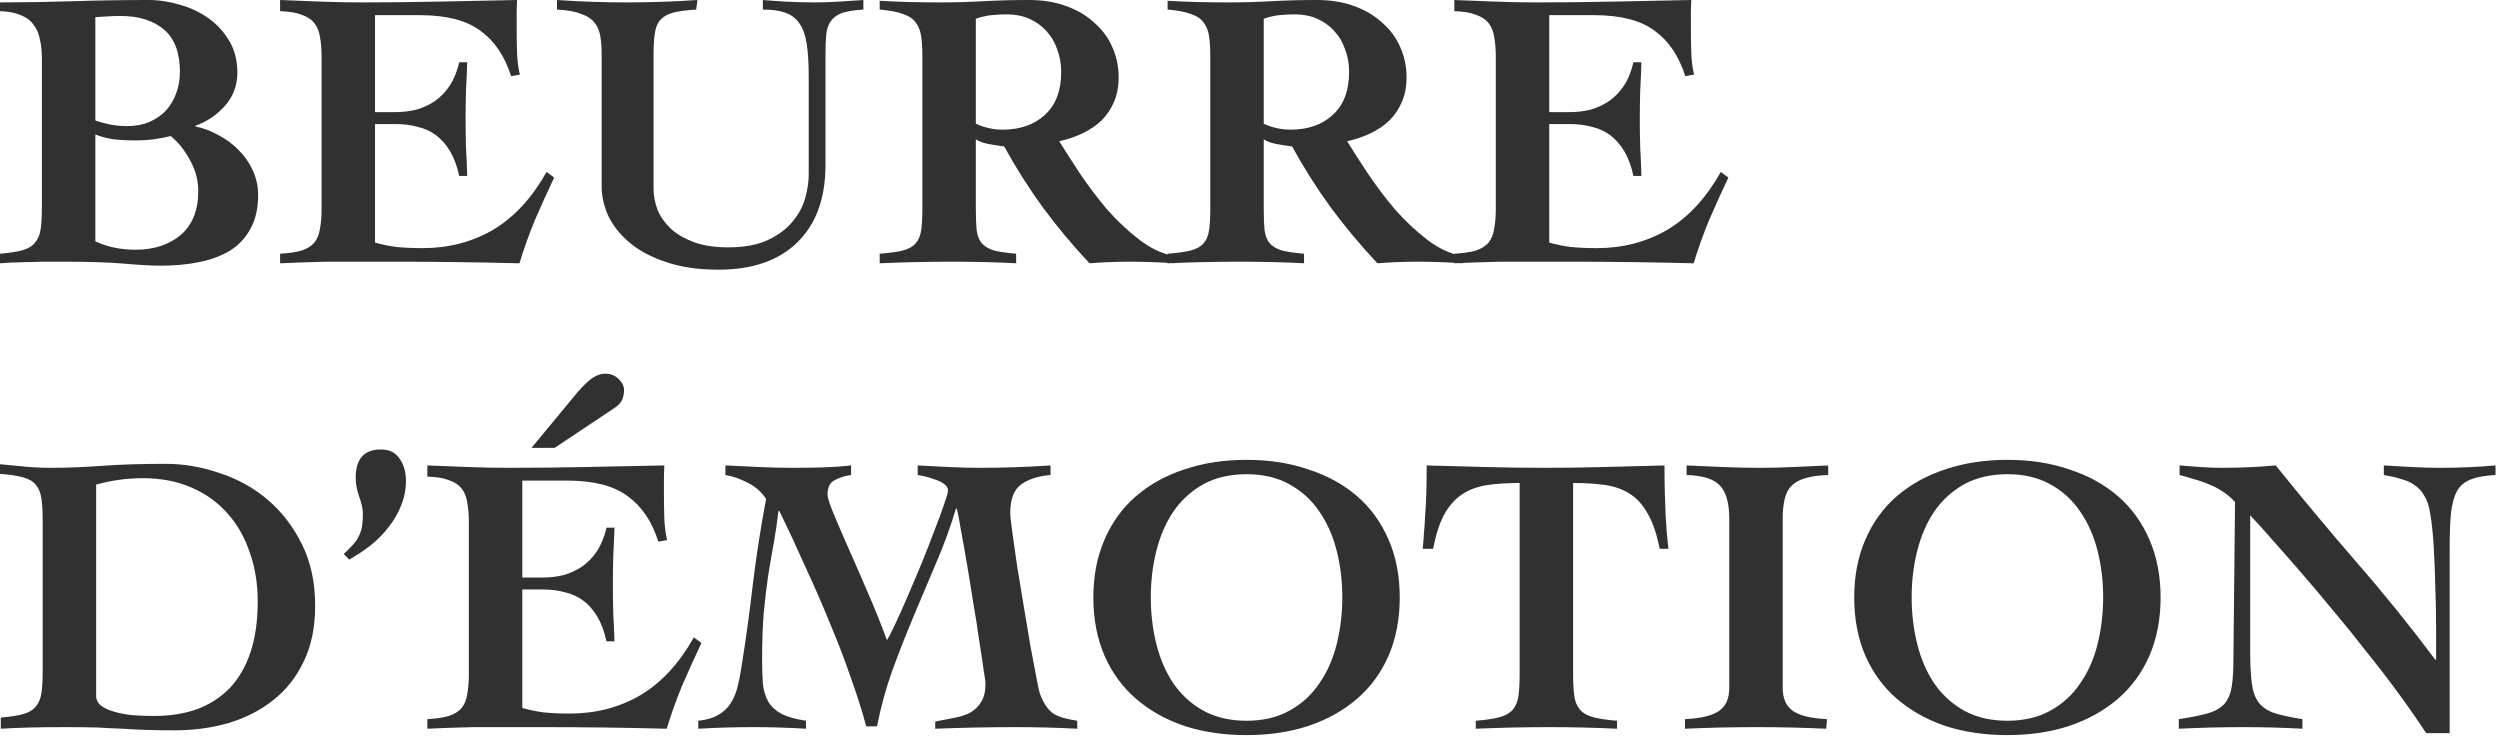 <svg width="376" height="111" viewBox="0 0 376 111" fill="none" xmlns="http://www.w3.org/2000/svg">
<path d="M0 38.16C1.44 38.04 2.58 37.86 3.42 37.62C4.26 37.38 4.88 37 5.28 36.48C5.72 35.96 6 35.28 6.12 34.44C6.24 33.56 6.3 32.44 6.3 31.08V8.76C6.3 7.72 6.2 6.78 6 5.94C5.84 5.06 5.52 4.32 5.04 3.72C4.6 3.08 3.96 2.6 3.12 2.28C2.32 1.92 1.28 1.72 0 1.68V0.36C3.68 0.36 7.38 0.3 11.1 0.18C14.82 0.06 18.56 -0 22.32 -0C23.92 -0 25.5 0.24 27.06 0.72C28.66 1.16 30.1 1.84 31.38 2.76C32.66 3.68 33.7 4.82 34.5 6.18C35.3 7.54 35.7 9.12 35.7 10.92C35.7 12.84 35.08 14.5 33.84 15.9C32.6 17.3 31.12 18.3 29.4 18.9V19.02C30.6 19.26 31.76 19.7 32.88 20.34C34.04 20.94 35.06 21.7 35.94 22.62C36.82 23.5 37.52 24.52 38.04 25.68C38.56 26.8 38.82 28.02 38.82 29.34C38.82 31.34 38.44 33.02 37.68 34.38C36.96 35.74 35.94 36.84 34.62 37.68C33.3 38.48 31.74 39.06 29.94 39.42C28.18 39.78 26.26 39.96 24.18 39.96C22.9 39.96 21.1 39.86 18.78 39.66C16.5 39.46 13.46 39.36 9.66 39.36C8.42 39.36 7.32 39.36 6.36 39.36C5.44 39.4 4.6 39.42 3.84 39.42C3.12 39.46 2.44 39.48 1.8 39.48C1.2 39.52 0.6 39.56 0 39.6V38.16ZM14.34 36.3C15.3 36.74 16.28 37.06 17.28 37.26C18.28 37.46 19.3 37.56 20.34 37.56C23.14 37.56 25.42 36.82 27.18 35.34C28.94 33.82 29.82 31.62 29.82 28.74C29.82 27.14 29.42 25.62 28.62 24.18C27.86 22.7 26.88 21.46 25.68 20.46C23.92 20.9 22.22 21.12 20.58 21.12C19.18 21.12 17.98 21.06 16.98 20.94C16.02 20.78 15.14 20.54 14.34 20.22V36.3ZM14.34 18.12C15.02 18.36 15.74 18.56 16.5 18.72C17.3 18.88 18.18 18.96 19.14 18.96C20.38 18.96 21.48 18.76 22.44 18.36C23.44 17.92 24.28 17.34 24.96 16.62C25.64 15.86 26.16 14.98 26.52 13.98C26.88 12.98 27.06 11.92 27.06 10.8C27.06 7.92 26.26 5.8 24.66 4.44C23.06 3.08 20.88 2.4 18.12 2.4C17.48 2.4 16.86 2.42 16.26 2.46C15.66 2.5 15.02 2.54 14.34 2.58V18.12ZM42.126 38.16C43.486 38.08 44.566 37.92 45.366 37.68C46.206 37.4 46.846 37 47.286 36.48C47.726 35.92 48.006 35.22 48.126 34.38C48.286 33.54 48.366 32.52 48.366 31.32V8.52C48.366 7.4 48.286 6.42 48.126 5.58C48.006 4.74 47.726 4.04 47.286 3.48C46.846 2.92 46.206 2.5 45.366 2.22C44.566 1.9 43.486 1.72 42.126 1.68V-0C44.166 0.08 46.206 0.16 48.246 0.24C50.326 0.32 52.386 0.36 54.426 0.36C58.306 0.36 62.166 0.32 66.006 0.24C69.846 0.16 73.766 0.08 77.766 -0C77.726 0.72 77.706 1.44 77.706 2.16C77.706 2.88 77.706 3.58 77.706 4.26C77.706 5.5 77.726 6.72 77.766 7.92C77.806 9.12 77.946 10.22 78.186 11.22L76.866 11.46C75.906 8.42 74.366 6.14 72.246 4.62C70.166 3.06 67.126 2.28 63.126 2.28H56.406V16.86H59.526C60.566 16.86 61.586 16.74 62.586 16.5C63.586 16.22 64.506 15.8 65.346 15.24C66.226 14.64 66.986 13.86 67.626 12.9C68.266 11.94 68.746 10.76 69.066 9.36H70.266C70.226 10.76 70.166 12.18 70.086 13.62C70.046 15.06 70.026 16.48 70.026 17.88C70.026 19.32 70.046 20.76 70.086 22.2C70.166 23.6 70.226 25.02 70.266 26.46H69.066C68.746 24.98 68.286 23.74 67.686 22.74C67.086 21.74 66.386 20.94 65.586 20.34C64.786 19.74 63.866 19.32 62.826 19.08C61.826 18.8 60.726 18.66 59.526 18.66H56.406V36.48C57.366 36.76 58.426 36.98 59.586 37.14C60.786 37.26 62.106 37.32 63.546 37.32C67.466 37.32 71.006 36.4 74.166 34.56C77.326 32.68 80.006 29.78 82.206 25.86L83.346 26.7C82.346 28.82 81.386 30.94 80.466 33.06C79.586 35.18 78.806 37.36 78.126 39.6C75.006 39.52 71.906 39.46 68.826 39.42C65.746 39.38 62.646 39.36 59.526 39.36C57.606 39.36 55.746 39.36 53.946 39.36C52.186 39.36 50.546 39.36 49.026 39.36C47.546 39.4 46.206 39.44 45.006 39.48C43.846 39.52 42.886 39.56 42.126 39.6V38.16ZM83.772 -0C87.252 0.24 90.752 0.36 94.272 0.36C97.832 0.36 101.372 0.24 104.892 -0L104.712 1.44C103.232 1.52 102.052 1.68 101.172 1.92C100.332 2.16 99.692 2.54 99.252 3.06C98.852 3.54 98.592 4.22 98.472 5.1C98.352 5.94 98.292 7.04 98.292 8.4V28.32C98.292 29.4 98.492 30.48 98.892 31.56C99.332 32.6 99.992 33.54 100.872 34.38C101.792 35.22 102.952 35.9 104.352 36.42C105.792 36.94 107.512 37.2 109.512 37.2C111.912 37.2 113.892 36.84 115.452 36.12C117.052 35.36 118.292 34.44 119.172 33.36C120.092 32.28 120.732 31.1 121.092 29.82C121.452 28.54 121.632 27.36 121.632 26.28V11.52C121.632 9.52 121.532 7.88 121.332 6.6C121.132 5.32 120.772 4.3 120.252 3.54C119.732 2.78 119.032 2.24 118.152 1.92C117.272 1.6 116.132 1.44 114.732 1.44V-0C115.652 0.08 116.792 0.16 118.152 0.24C119.552 0.32 121.012 0.36 122.532 0.36C123.772 0.36 124.992 0.32 126.192 0.24C127.432 0.16 128.652 0.08 129.852 -0V1.44C128.532 1.52 127.492 1.68 126.732 1.92C126.012 2.16 125.452 2.54 125.052 3.06C124.652 3.54 124.392 4.22 124.272 5.1C124.192 5.94 124.152 7.04 124.152 8.4V24.84C124.152 29.84 122.732 33.72 119.892 36.48C117.092 39.2 113.152 40.56 108.072 40.56C105.032 40.56 102.412 40.18 100.212 39.42C98.012 38.7 96.192 37.74 94.752 36.54C93.312 35.34 92.232 34 91.512 32.52C90.832 31.04 90.492 29.56 90.492 28.08V8.4C90.492 7.32 90.432 6.38 90.312 5.58C90.192 4.74 89.912 4.04 89.472 3.48C89.032 2.88 88.352 2.42 87.432 2.1C86.552 1.74 85.332 1.52 83.772 1.44V-0ZM132.306 0.12C133.786 0.2 135.226 0.26 136.626 0.3C138.066 0.34 139.686 0.36 141.486 0.36C143.646 0.36 145.806 0.3 147.966 0.18C150.126 0.06 152.386 -0 154.746 -0C156.826 -0 158.686 0.3 160.326 0.9C162.006 1.5 163.426 2.34 164.586 3.42C165.786 4.46 166.686 5.68 167.286 7.08C167.926 8.48 168.246 10 168.246 11.64C168.246 13.04 168.006 14.28 167.526 15.36C167.086 16.4 166.466 17.32 165.666 18.12C164.866 18.88 163.926 19.52 162.846 20.04C161.766 20.56 160.586 20.96 159.306 21.24C160.146 22.6 161.186 24.22 162.426 26.1C163.666 27.94 165.026 29.74 166.506 31.5C168.026 33.22 169.646 34.74 171.366 36.06C173.086 37.38 174.846 38.2 176.646 38.52V39.6C175.486 39.52 174.346 39.46 173.226 39.42C172.146 39.38 171.026 39.36 169.866 39.36C168.866 39.36 167.866 39.38 166.866 39.42C165.866 39.46 164.866 39.52 163.866 39.6C161.346 36.92 159.006 34.12 156.846 31.2C154.726 28.28 152.786 25.22 151.026 22.02C150.346 21.94 149.566 21.82 148.686 21.66C147.846 21.5 147.206 21.26 146.766 20.94V31.32C146.766 32.68 146.806 33.78 146.886 34.62C147.006 35.46 147.266 36.12 147.666 36.6C148.106 37.08 148.726 37.44 149.526 37.68C150.326 37.88 151.426 38.04 152.826 38.16V39.6C151.426 39.52 149.886 39.46 148.206 39.42C146.566 39.38 144.886 39.36 143.166 39.36C141.326 39.36 139.506 39.38 137.706 39.42C135.906 39.46 134.106 39.52 132.306 39.6V38.16C133.786 38.04 134.946 37.88 135.786 37.68C136.666 37.44 137.306 37.08 137.706 36.6C138.146 36.12 138.426 35.46 138.546 34.62C138.666 33.78 138.726 32.68 138.726 31.32V8.52C138.726 7.32 138.666 6.3 138.546 5.46C138.426 4.62 138.146 3.92 137.706 3.36C137.306 2.8 136.666 2.38 135.786 2.1C134.946 1.78 133.786 1.56 132.306 1.44V0.12ZM146.766 18.6C148.046 19.2 149.386 19.5 150.786 19.5C153.426 19.5 155.546 18.76 157.146 17.28C158.786 15.8 159.606 13.64 159.606 10.8C159.606 9.6 159.406 8.48 159.006 7.44C158.646 6.36 158.106 5.44 157.386 4.68C156.666 3.88 155.806 3.26 154.806 2.82C153.806 2.38 152.686 2.16 151.446 2.16C150.646 2.16 149.866 2.2 149.106 2.28C148.346 2.36 147.566 2.54 146.766 2.82V18.6ZM175.607 0.12C177.087 0.2 178.527 0.26 179.927 0.3C181.367 0.34 182.987 0.36 184.787 0.36C186.947 0.36 189.107 0.3 191.267 0.18C193.427 0.06 195.687 -0 198.047 -0C200.127 -0 201.987 0.3 203.627 0.9C205.307 1.5 206.727 2.34 207.887 3.42C209.087 4.46 209.987 5.68 210.587 7.08C211.227 8.48 211.547 10 211.547 11.64C211.547 13.04 211.307 14.28 210.827 15.36C210.387 16.4 209.767 17.32 208.967 18.12C208.167 18.88 207.227 19.52 206.147 20.04C205.067 20.56 203.887 20.96 202.607 21.24C203.447 22.6 204.487 24.22 205.727 26.1C206.967 27.94 208.327 29.74 209.807 31.5C211.327 33.22 212.947 34.74 214.667 36.06C216.387 37.38 218.147 38.2 219.947 38.52V39.6C218.787 39.52 217.647 39.46 216.527 39.42C215.447 39.38 214.327 39.36 213.167 39.36C212.167 39.36 211.167 39.38 210.167 39.42C209.167 39.46 208.167 39.52 207.167 39.6C204.647 36.92 202.307 34.12 200.147 31.2C198.027 28.28 196.087 25.22 194.327 22.02C193.647 21.94 192.867 21.82 191.987 21.66C191.147 21.5 190.507 21.26 190.067 20.94V31.32C190.067 32.68 190.107 33.78 190.187 34.62C190.307 35.46 190.567 36.12 190.967 36.6C191.407 37.08 192.027 37.44 192.827 37.68C193.627 37.88 194.727 38.04 196.127 38.16V39.6C194.727 39.52 193.187 39.46 191.507 39.42C189.867 39.38 188.187 39.36 186.467 39.36C184.627 39.36 182.807 39.38 181.007 39.42C179.207 39.46 177.407 39.52 175.607 39.6V38.16C177.087 38.04 178.247 37.88 179.087 37.68C179.967 37.44 180.607 37.08 181.007 36.6C181.447 36.12 181.727 35.46 181.847 34.62C181.967 33.78 182.027 32.68 182.027 31.32V8.52C182.027 7.32 181.967 6.3 181.847 5.46C181.727 4.62 181.447 3.92 181.007 3.36C180.607 2.8 179.967 2.38 179.087 2.1C178.247 1.78 177.087 1.56 175.607 1.44V0.12ZM190.067 18.6C191.347 19.2 192.687 19.5 194.087 19.5C196.727 19.5 198.847 18.76 200.447 17.28C202.087 15.8 202.907 13.64 202.907 10.8C202.907 9.6 202.707 8.48 202.307 7.44C201.947 6.36 201.407 5.44 200.687 4.68C199.967 3.88 199.107 3.26 198.107 2.82C197.107 2.38 195.987 2.16 194.747 2.16C193.947 2.16 193.167 2.2 192.407 2.28C191.647 2.36 190.867 2.54 190.067 2.82V18.6ZM218.728 38.16C220.088 38.08 221.168 37.92 221.968 37.68C222.808 37.4 223.448 37 223.888 36.48C224.328 35.92 224.608 35.22 224.728 34.38C224.888 33.54 224.968 32.52 224.968 31.32V8.52C224.968 7.4 224.888 6.42 224.728 5.58C224.608 4.74 224.328 4.04 223.888 3.48C223.448 2.92 222.808 2.5 221.968 2.22C221.168 1.9 220.088 1.72 218.728 1.68V-0C220.768 0.08 222.808 0.16 224.848 0.24C226.928 0.32 228.988 0.36 231.028 0.36C234.908 0.36 238.768 0.32 242.608 0.24C246.448 0.16 250.368 0.08 254.368 -0C254.328 0.72 254.308 1.44 254.308 2.16C254.308 2.88 254.308 3.58 254.308 4.26C254.308 5.5 254.328 6.72 254.368 7.92C254.408 9.12 254.548 10.22 254.788 11.22L253.468 11.46C252.508 8.42 250.968 6.14 248.848 4.62C246.768 3.06 243.728 2.28 239.728 2.28H233.008V16.86H236.128C237.168 16.86 238.188 16.74 239.188 16.5C240.188 16.22 241.108 15.8 241.948 15.24C242.828 14.64 243.588 13.86 244.228 12.9C244.868 11.94 245.348 10.76 245.668 9.36H246.868C246.828 10.76 246.768 12.18 246.688 13.62C246.648 15.06 246.628 16.48 246.628 17.88C246.628 19.32 246.648 20.76 246.688 22.2C246.768 23.6 246.828 25.02 246.868 26.46H245.668C245.348 24.98 244.888 23.74 244.288 22.74C243.688 21.74 242.988 20.94 242.188 20.34C241.388 19.74 240.468 19.32 239.428 19.08C238.428 18.8 237.328 18.66 236.128 18.66H233.008V36.48C233.968 36.76 235.028 36.98 236.188 37.14C237.388 37.26 238.708 37.32 240.148 37.32C244.068 37.32 247.608 36.4 250.768 34.56C253.928 32.68 256.608 29.78 258.808 25.86L259.948 26.7C258.948 28.82 257.988 30.94 257.068 33.06C256.188 35.18 255.408 37.36 254.728 39.6C251.608 39.52 248.508 39.46 245.428 39.42C242.348 39.38 239.248 39.36 236.128 39.36C234.208 39.36 232.348 39.36 230.548 39.36C228.788 39.36 227.148 39.36 225.628 39.36C224.148 39.4 222.808 39.44 221.608 39.48C220.448 39.52 219.488 39.56 218.728 39.6V38.16ZM0.12 107.92C1.56 107.8 2.7 107.62 3.54 107.38C4.38 107.14 5 106.76 5.4 106.24C5.84 105.72 6.12 105.04 6.24 104.2C6.36 103.32 6.42 102.2 6.42 100.84V78.34C6.42 76.98 6.36 75.88 6.24 75.04C6.12 74.16 5.84 73.46 5.4 72.94C5 72.42 4.36 72.04 3.48 71.8C2.64 71.56 1.48 71.38 0 71.26V69.82C1.28 69.94 2.54 70.06 3.78 70.18C5.06 70.3 6.34 70.36 7.62 70.36C10.1 70.36 12.68 70.26 15.36 70.06C18.04 69.86 21.22 69.76 24.9 69.76C27.62 69.76 30.32 70.22 33 71.14C35.72 72.02 38.14 73.36 40.26 75.16C42.38 76.96 44.1 79.2 45.42 81.88C46.74 84.52 47.4 87.6 47.4 91.12C47.4 94.36 46.82 97.16 45.66 99.52C44.54 101.88 43 103.82 41.04 105.34C39.12 106.86 36.88 108 34.32 108.76C31.8 109.48 29.12 109.84 26.28 109.84C24.64 109.84 23.22 109.82 22.02 109.78C20.82 109.74 19.62 109.68 18.42 109.6C17.26 109.56 16.02 109.5 14.7 109.42C13.38 109.38 11.78 109.36 9.9 109.36C7.78 109.36 5.94 109.38 4.38 109.42C2.82 109.46 1.4 109.52 0.12 109.6V107.92ZM14.46 104.68C14.46 105.24 14.7 105.72 15.18 106.12C15.66 106.48 16.3 106.78 17.1 107.02C17.9 107.26 18.82 107.44 19.86 107.56C20.94 107.64 22.06 107.68 23.22 107.68C25.58 107.68 27.72 107.34 29.64 106.66C31.56 105.94 33.2 104.88 34.56 103.48C35.92 102.04 36.96 100.24 37.68 98.08C38.4 95.92 38.76 93.38 38.76 90.46C38.76 87.78 38.36 85.32 37.56 83.08C36.8 80.8 35.68 78.84 34.2 77.2C32.72 75.52 30.9 74.22 28.74 73.3C26.62 72.38 24.2 71.92 21.48 71.92C20.28 71.92 19.1 72 17.94 72.16C16.78 72.32 15.62 72.56 14.46 72.88V104.68ZM51.694 83.32C52.254 82.8 52.714 82.34 53.074 81.94C53.474 81.5 53.774 81.06 53.974 80.62C54.214 80.14 54.374 79.64 54.454 79.12C54.534 78.6 54.574 77.98 54.574 77.26C54.574 76.54 54.394 75.7 54.034 74.74C53.674 73.74 53.494 72.78 53.494 71.86C53.494 69.02 54.754 67.6 57.274 67.6C58.554 67.6 59.494 68.06 60.094 68.98C60.734 69.86 61.054 70.98 61.054 72.34C61.054 73.62 60.814 74.84 60.334 76C59.894 77.16 59.274 78.24 58.474 79.24C57.714 80.24 56.814 81.16 55.774 82C54.734 82.8 53.654 83.52 52.534 84.16L51.694 83.32ZM64.275 108.16C65.635 108.08 66.715 107.92 67.515 107.68C68.355 107.4 68.995 107 69.435 106.48C69.875 105.92 70.155 105.22 70.275 104.38C70.435 103.54 70.515 102.52 70.515 101.32V78.52C70.515 77.4 70.435 76.42 70.275 75.58C70.155 74.74 69.875 74.04 69.435 73.48C68.995 72.92 68.355 72.5 67.515 72.22C66.715 71.9 65.635 71.72 64.275 71.68V70C66.315 70.08 68.355 70.16 70.395 70.24C72.475 70.32 74.535 70.36 76.575 70.36C80.455 70.36 84.315 70.32 88.155 70.24C91.995 70.16 95.915 70.08 99.915 70C99.875 70.72 99.855 71.44 99.855 72.16C99.855 72.88 99.855 73.58 99.855 74.26C99.855 75.5 99.875 76.72 99.915 77.92C99.955 79.12 100.095 80.22 100.335 81.22L99.015 81.46C98.055 78.42 96.515 76.14 94.395 74.62C92.315 73.06 89.275 72.28 85.275 72.28H78.555V86.86H81.675C82.715 86.86 83.735 86.74 84.735 86.5C85.735 86.22 86.655 85.8 87.495 85.24C88.375 84.64 89.135 83.86 89.775 82.9C90.415 81.94 90.895 80.76 91.215 79.36H92.415C92.375 80.76 92.315 82.18 92.235 83.62C92.195 85.06 92.175 86.48 92.175 87.88C92.175 89.32 92.195 90.76 92.235 92.2C92.315 93.6 92.375 95.02 92.415 96.46H91.215C90.895 94.98 90.435 93.74 89.835 92.74C89.235 91.74 88.535 90.94 87.735 90.34C86.935 89.74 86.015 89.32 84.975 89.08C83.975 88.8 82.875 88.66 81.675 88.66H78.555V106.48C79.515 106.76 80.575 106.98 81.735 107.14C82.935 107.26 84.255 107.32 85.695 107.32C89.615 107.32 93.155 106.4 96.315 104.56C99.475 102.68 102.155 99.78 104.355 95.86L105.495 96.7C104.495 98.82 103.535 100.94 102.615 103.06C101.735 105.18 100.955 107.36 100.275 109.6C97.155 109.52 94.055 109.46 90.975 109.42C87.895 109.38 84.795 109.36 81.675 109.36C79.755 109.36 77.895 109.36 76.095 109.36C74.335 109.36 72.695 109.36 71.175 109.36C69.695 109.4 68.355 109.44 67.155 109.48C65.995 109.52 65.035 109.56 64.275 109.6V108.16ZM79.935 67.36L86.835 59.02C87.635 58.1 88.355 57.4 88.995 56.92C89.675 56.44 90.355 56.2 91.035 56.2C91.835 56.2 92.495 56.46 93.015 56.98C93.575 57.5 93.855 58.06 93.855 58.66C93.855 59.22 93.755 59.72 93.555 60.16C93.355 60.6 92.975 61 92.415 61.36L83.415 67.36H79.935ZM130.281 109.24C129.681 107 128.901 104.54 127.941 101.86C127.021 99.18 125.961 96.42 124.761 93.58C123.601 90.74 122.361 87.9 121.041 85.06C119.761 82.18 118.481 79.44 117.201 76.84H117.081C116.881 78.56 116.641 80.2 116.361 81.76C116.081 83.28 115.801 84.9 115.521 86.62C115.281 88.3 115.061 90.16 114.861 92.2C114.701 94.2 114.621 96.54 114.621 99.22C114.621 100.58 114.661 101.8 114.741 102.88C114.861 103.92 115.141 104.82 115.581 105.58C116.021 106.3 116.681 106.9 117.561 107.38C118.441 107.82 119.661 108.16 121.221 108.4V109.6C119.901 109.52 118.581 109.46 117.261 109.42C115.981 109.38 114.681 109.36 113.361 109.36C111.961 109.36 110.561 109.38 109.161 109.42C107.801 109.46 106.421 109.52 105.021 109.6V108.4C106.221 108.28 107.201 108 107.961 107.56C108.761 107.12 109.381 106.56 109.821 105.88C110.301 105.16 110.661 104.34 110.901 103.42C111.141 102.5 111.341 101.5 111.501 100.42C112.181 96.18 112.761 91.96 113.241 87.76C113.761 83.52 114.421 79.28 115.221 75.04C114.541 74 113.641 73.2 112.521 72.64C111.401 72.04 110.261 71.64 109.101 71.44V70C110.781 70.08 112.461 70.16 114.141 70.24C115.861 70.32 117.561 70.36 119.241 70.36C120.681 70.36 122.141 70.34 123.621 70.3C125.101 70.26 126.561 70.16 128.001 70V71.44C127.081 71.56 126.261 71.82 125.541 72.22C124.821 72.58 124.461 73.3 124.461 74.38C124.461 74.82 124.741 75.72 125.301 77.08C125.861 78.44 126.581 80.12 127.461 82.12C128.341 84.08 129.301 86.28 130.341 88.72C131.421 91.16 132.441 93.68 133.401 96.28C133.681 95.84 134.101 95.02 134.661 93.82C135.221 92.62 135.841 91.24 136.521 89.68C137.201 88.08 137.901 86.42 138.621 84.7C139.341 82.94 139.981 81.3 140.541 79.78C141.141 78.26 141.621 76.96 141.981 75.88C142.381 74.76 142.581 74.06 142.581 73.78C142.581 73.42 142.401 73.1 142.041 72.82C141.681 72.54 141.241 72.32 140.721 72.16C140.241 71.96 139.741 71.8 139.221 71.68C138.741 71.56 138.341 71.48 138.021 71.44V70C139.581 70.08 141.141 70.16 142.701 70.24C144.261 70.32 145.821 70.36 147.381 70.36C150.941 70.36 154.481 70.24 158.001 70V71.44C156.121 71.6 154.641 72.08 153.561 72.88C152.481 73.68 151.941 75.1 151.941 77.14C151.941 77.58 152.041 78.52 152.241 79.96C152.441 81.4 152.681 83.1 152.961 85.06C153.281 86.98 153.621 89.04 153.981 91.24C154.341 93.4 154.681 95.42 155.001 97.3C155.361 99.14 155.661 100.72 155.901 102.04C156.141 103.32 156.301 104.06 156.381 104.26C156.661 105.02 156.961 105.64 157.281 106.12C157.601 106.6 157.981 107 158.421 107.32C158.861 107.6 159.381 107.82 159.981 107.98C160.581 108.14 161.261 108.28 162.021 108.4V109.6C160.501 109.52 158.961 109.46 157.401 109.42C155.881 109.38 154.361 109.36 152.841 109.36C150.801 109.36 148.761 109.38 146.721 109.42C144.721 109.46 142.701 109.52 140.661 109.6V108.52C141.621 108.32 142.541 108.14 143.421 107.98C144.341 107.82 145.161 107.56 145.881 107.2C146.601 106.8 147.161 106.26 147.561 105.58C148.001 104.9 148.221 103.96 148.221 102.76C148.221 102.56 148.121 101.86 147.921 100.66C147.761 99.46 147.541 98 147.261 96.28C147.021 94.52 146.721 92.62 146.361 90.58C146.041 88.5 145.721 86.52 145.401 84.64C145.081 82.76 144.781 81.08 144.501 79.6C144.261 78.12 144.061 77.08 143.901 76.48H143.781C142.941 79.28 141.941 82.02 140.781 84.7C139.661 87.38 138.521 90.08 137.361 92.8C136.241 95.48 135.181 98.18 134.181 100.9C133.221 103.62 132.461 106.4 131.901 109.24H130.281ZM187.481 69.16C190.881 69.16 193.981 69.64 196.781 70.6C199.621 71.52 202.061 72.86 204.101 74.62C206.141 76.38 207.721 78.56 208.841 81.16C209.961 83.72 210.521 86.62 210.521 89.86C210.521 93.1 209.961 96.02 208.841 98.62C207.721 101.18 206.141 103.34 204.101 105.1C202.061 106.86 199.621 108.22 196.781 109.18C193.981 110.1 190.881 110.56 187.481 110.56C184.081 110.56 180.961 110.1 178.121 109.18C175.321 108.22 172.901 106.86 170.861 105.1C168.821 103.34 167.241 101.18 166.121 98.62C165.001 96.02 164.441 93.1 164.441 89.86C164.441 86.62 165.001 83.72 166.121 81.16C167.241 78.56 168.821 76.38 170.861 74.62C172.901 72.86 175.321 71.52 178.121 70.6C180.961 69.64 184.081 69.16 187.481 69.16ZM187.481 71.32C185.001 71.32 182.841 71.82 181.001 72.82C179.201 73.82 177.701 75.18 176.501 76.9C175.341 78.62 174.481 80.6 173.921 82.84C173.361 85.04 173.081 87.38 173.081 89.86C173.081 92.3 173.361 94.64 173.921 96.88C174.481 99.12 175.341 101.1 176.501 102.82C177.701 104.54 179.201 105.9 181.001 106.9C182.841 107.9 185.001 108.4 187.481 108.4C189.961 108.4 192.101 107.9 193.901 106.9C195.741 105.9 197.241 104.54 198.401 102.82C199.601 101.1 200.481 99.12 201.041 96.88C201.601 94.64 201.881 92.3 201.881 89.86C201.881 87.38 201.601 85.04 201.041 82.84C200.481 80.6 199.601 78.62 198.401 76.9C197.241 75.18 195.741 73.82 193.901 72.82C192.101 71.82 189.961 71.32 187.481 71.32ZM249.615 82.54C249.175 80.3 248.575 78.54 247.815 77.26C247.095 75.94 246.195 74.94 245.115 74.26C244.035 73.58 242.795 73.14 241.395 72.94C239.995 72.74 238.395 72.64 236.595 72.64V101.32C236.595 102.68 236.655 103.8 236.775 104.68C236.895 105.52 237.175 106.2 237.615 106.72C238.055 107.24 238.715 107.62 239.595 107.86C240.475 108.1 241.675 108.28 243.195 108.4V109.6C241.515 109.52 239.815 109.46 238.095 109.42C236.415 109.38 234.715 109.36 232.995 109.36C231.155 109.36 229.335 109.38 227.535 109.42C225.735 109.46 223.875 109.52 221.955 109.6V108.4C223.475 108.28 224.675 108.1 225.555 107.86C226.435 107.62 227.095 107.24 227.535 106.72C227.975 106.2 228.255 105.52 228.375 104.68C228.495 103.8 228.555 102.68 228.555 101.32V72.64C226.755 72.64 225.155 72.74 223.755 72.94C222.355 73.14 221.115 73.58 220.035 74.26C218.955 74.94 218.035 75.94 217.275 77.26C216.555 78.54 215.975 80.3 215.535 82.54H213.975C214.055 81.78 214.115 81.02 214.155 80.26C214.235 79.46 214.295 78.58 214.335 77.62C214.415 76.66 214.475 75.56 214.515 74.32C214.555 73.08 214.575 71.64 214.575 70C217.575 70.08 220.535 70.16 223.455 70.24C226.375 70.32 229.315 70.36 232.275 70.36C235.275 70.36 238.275 70.32 241.275 70.24C244.275 70.16 247.295 70.08 250.335 70C250.335 71.64 250.355 73.08 250.395 74.32C250.435 75.56 250.475 76.66 250.515 77.62C250.595 78.58 250.655 79.46 250.695 80.26C250.775 81.02 250.855 81.78 250.935 82.54H249.615ZM253.661 70C255.501 70.08 257.321 70.16 259.121 70.24C260.921 70.32 262.741 70.36 264.581 70.36C266.341 70.36 268.061 70.32 269.741 70.24C271.461 70.16 273.201 70.08 274.961 70V71.44C273.601 71.48 272.461 71.64 271.541 71.92C270.661 72.16 269.961 72.54 269.441 73.06C268.961 73.54 268.621 74.2 268.421 75.04C268.221 75.84 268.121 76.84 268.121 78.04V103.48C268.121 105.04 268.621 106.18 269.621 106.9C270.621 107.62 272.341 108.04 274.781 108.16L274.661 109.6C272.901 109.52 271.161 109.46 269.441 109.42C267.721 109.38 265.981 109.36 264.221 109.36C262.421 109.36 260.621 109.38 258.821 109.42C257.021 109.46 255.221 109.52 253.421 109.6V108.16C255.861 108.04 257.581 107.62 258.581 106.9C259.581 106.18 260.081 105.04 260.081 103.48V78.04C260.081 75.68 259.621 74.02 258.701 73.06C257.821 72.06 256.141 71.52 253.661 71.44V70ZM301.914 69.16C305.314 69.16 308.414 69.64 311.214 70.6C314.054 71.52 316.494 72.86 318.534 74.62C320.574 76.38 322.154 78.56 323.274 81.16C324.394 83.72 324.954 86.62 324.954 89.86C324.954 93.1 324.394 96.02 323.274 98.62C322.154 101.18 320.574 103.34 318.534 105.1C316.494 106.86 314.054 108.22 311.214 109.18C308.414 110.1 305.314 110.56 301.914 110.56C298.514 110.56 295.394 110.1 292.554 109.18C289.754 108.22 287.334 106.86 285.294 105.1C283.254 103.34 281.674 101.18 280.554 98.62C279.434 96.02 278.874 93.1 278.874 89.86C278.874 86.62 279.434 83.72 280.554 81.16C281.674 78.56 283.254 76.38 285.294 74.62C287.334 72.86 289.754 71.52 292.554 70.6C295.394 69.64 298.514 69.16 301.914 69.16ZM301.914 71.32C299.434 71.32 297.274 71.82 295.434 72.82C293.634 73.82 292.134 75.18 290.934 76.9C289.774 78.62 288.914 80.6 288.354 82.84C287.794 85.04 287.514 87.38 287.514 89.86C287.514 92.3 287.794 94.64 288.354 96.88C288.914 99.12 289.774 101.1 290.934 102.82C292.134 104.54 293.634 105.9 295.434 106.9C297.274 107.9 299.434 108.4 301.914 108.4C304.394 108.4 306.534 107.9 308.334 106.9C310.174 105.9 311.674 104.54 312.834 102.82C314.034 101.1 314.914 99.12 315.474 96.88C316.034 94.64 316.314 92.3 316.314 89.86C316.314 87.38 316.034 85.04 315.474 82.84C314.914 80.6 314.034 78.62 312.834 76.9C311.674 75.18 310.174 73.82 308.334 72.82C306.534 71.82 304.394 71.32 301.914 71.32ZM327.688 108.16C329.568 107.88 331.048 107.58 332.128 107.26C333.208 106.94 334.028 106.46 334.588 105.82C335.148 105.14 335.508 104.26 335.668 103.18C335.828 102.1 335.908 100.66 335.908 98.86L336.148 75.52C335.628 74.92 335.028 74.4 334.348 73.96C333.708 73.52 333.028 73.16 332.308 72.88C331.588 72.56 330.848 72.3 330.088 72.1C329.328 71.86 328.568 71.64 327.808 71.44V70C328.848 70.08 329.888 70.16 330.928 70.24C332.008 70.32 333.068 70.36 334.108 70.36C336.868 70.36 339.588 70.24 342.268 70C346.268 74.96 350.308 79.8 354.388 84.52C358.508 89.24 362.468 94.14 366.268 99.22H366.388C366.388 97.9 366.388 96.28 366.388 94.36C366.388 92.4 366.348 90.38 366.268 88.3C366.228 86.18 366.148 84.14 366.028 82.18C365.908 80.18 365.728 78.5 365.488 77.14C365.328 76.1 365.048 75.26 364.648 74.62C364.288 73.94 363.808 73.4 363.208 73C362.608 72.56 361.908 72.24 361.108 72.04C360.348 71.8 359.488 71.6 358.528 71.44V70C359.928 70.08 361.328 70.16 362.728 70.24C364.168 70.32 365.588 70.36 366.988 70.36C369.788 70.36 372.568 70.24 375.328 70V71.44C373.768 71.52 372.528 71.74 371.608 72.1C370.688 72.46 369.988 73.06 369.508 73.9C369.068 74.74 368.768 75.88 368.608 77.32C368.488 78.72 368.428 80.52 368.428 82.72V110.26H364.888C363.688 108.42 362.328 106.46 360.808 104.38C359.288 102.3 357.688 100.22 356.008 98.14C354.368 96.02 352.688 93.94 350.968 91.9C349.288 89.86 347.668 87.94 346.108 86.14C344.548 84.34 343.108 82.7 341.788 81.22C340.468 79.7 339.348 78.46 338.428 77.5V97.84C338.428 99.88 338.508 101.52 338.668 102.76C338.828 103.96 339.168 104.92 339.688 105.64C340.248 106.36 341.048 106.9 342.088 107.26C343.128 107.58 344.528 107.88 346.288 108.16V109.6C344.808 109.52 343.348 109.46 341.908 109.42C340.468 109.38 339.008 109.36 337.528 109.36C335.848 109.36 334.208 109.38 332.608 109.42C331.008 109.46 329.368 109.52 327.688 109.6V108.16Z" fill="#313131"/>
</svg>
